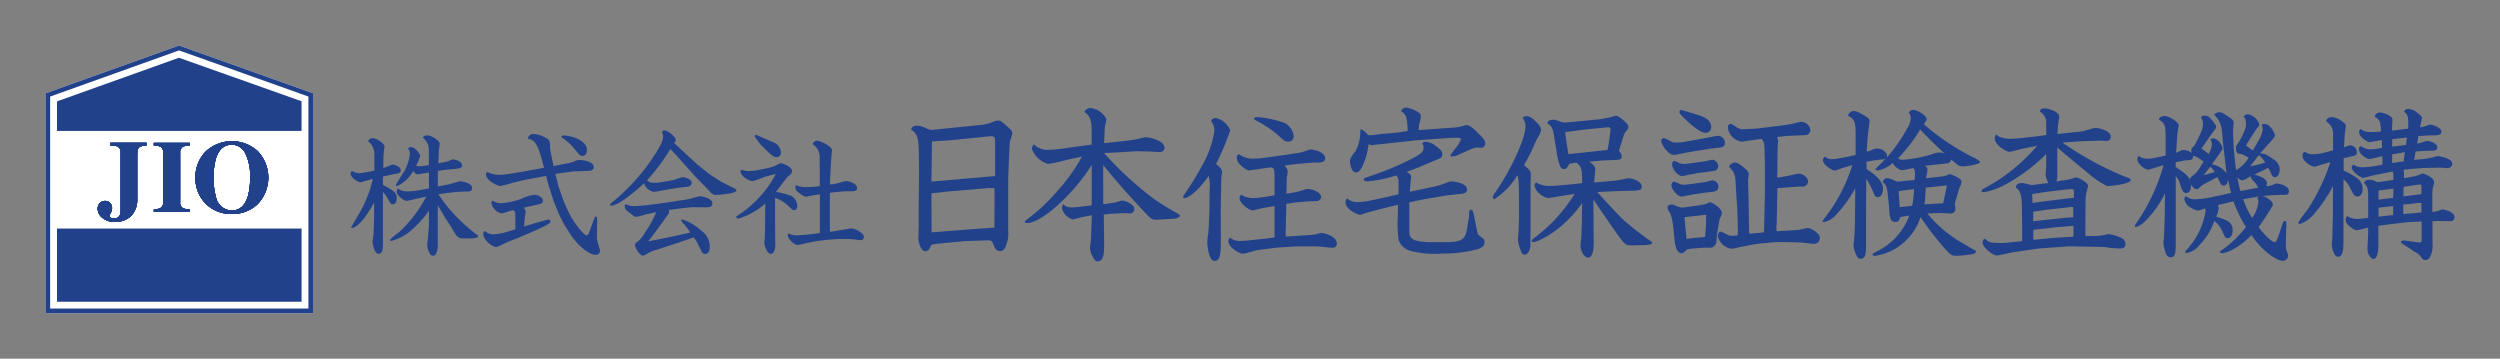 <svg id="レイヤー_2" data-name="レイヤー 2" xmlns="http://www.w3.org/2000/svg" width="327.23" height="46.95" viewBox="0 0 327.23 46.95">
  <rect x="0" y="0" width="327.23" height="46.95" fill="#808080" stroke="none"/>
  <g id="グループ_3219" data-name="グループ 3219">
    <rect id="長方形_2614" data-name="長方形 2614" width="327.23" height="46.95" fill="none"/>
    <g id="グループ_3218" data-name="グループ 3218" transform="translate(5.955 5.955)">
      <g id="グループ_3201" data-name="グループ 3201" transform="translate(39.937 8.139)">
        <g id="グループ_3199" data-name="グループ 3199" transform="translate(0 2.993)">
          <path id="パス_10703" data-name="パス 10703" d="M105.056,42.043a2.182,2.182,0,0,0-.824-1.927.636.636,0,0,1,.612-.383c.545,0,1.544.716,1.544,1.085,0,.1-.09.63-.09.716-.018.212-.054.441-.054.653l-.018,1.472c.194-.072,1.121-.473,1.242-.473.054,0,1.053.212,1.053.738a.454.454,0,0,1-.369.419c-.086.036-.473.072-.545.09l-1.017.23-.405.086v1.1c1.4.738,1.805,1.017,1.805,1.738,0,.594-.3.788-.545.788s-.279-.09-.77-.963a4.156,4.156,0,0,0-.491-.648v6.5c0,.9,0,1.594-.576,1.594s-.788-1.4-.788-1.576c0-.14.108-.756.122-.878.018-.194.018-.4.018-.558l.054-1.422.018-2.278c-.72,1.3-1.909,3.228-2.962,3.349a.148.148,0,0,1-.036-.1c0-.054.806-1.4.963-1.684a15.583,15.583,0,0,0,1.859-4.646c-.23.054-1.558.437-1.594.437-.351,0-1.314-.563-1.314-1.193,0-.122.1-.212.194-.3a1.733,1.733,0,0,0,1.314.261l.891-.14.72-.158-.018-1.931Zm5.082,5.717a8.169,8.169,0,0,1-.842.176c-.405,0-1.314-.72-1.314-1.193a.851.851,0,0,1,.158-.455c.333.405,1.211.405,1.242.405a12.648,12.648,0,0,0,1.3-.108l1.526-.279V44.235l-1,.14c-.09.018-.405.086-.473.086-.1,0-.333-.086-.6-.419a4.76,4.76,0,0,1-1.436,1.576A2.7,2.7,0,0,1,108,46c-.086,0-.122-.126-.122-.194,0-.032.666-1.085.806-1.3a5.844,5.844,0,0,0,1.017-2.629,1.007,1.007,0,0,0-.23-.774.493.493,0,0,1,.405-.212c.491,0,1.175.9,1.175,1.139a5.854,5.854,0,0,1-.527,1.283.571.571,0,0,0,.387.1c.14,0,.351-.018.509-.036l.77-.122V41.408a2.051,2.051,0,0,0-.77-1.733c.054-.194.194-.315.594-.315.509,0,1.594.684,1.594,1.1,0,.158-.122.842-.122.963l-.018.981-.05.612.945-.176a2.946,2.946,0,0,0,.473-.14c.351-.158.387-.194.491-.194.261,0,1.211.23,1.211.774,0,.383-.333.419-1.067.486l-1.157.108-.945.14v2.035l1.454-.279c.243-.054,1.314-.405,1.544-.405.018,0,1.49.194,1.49.891,0,.455-.419.455-.716.455h-.261l-1.067.054-1.576.176-.806.14c.158.194.806,1.121.945,1.3a22.626,22.626,0,0,0,3.907,3.84c.315.23.369.243.369.351,0,.194-.563.266-.752.266l-1.067.018c-.63.018-.878-.072-1.314-.806l-.563-.945-.648-.981-.945-1.612v5.154c0,.437-.072,1.454-.63,1.454s-.77-1.26-.77-1.422c0-.068.068-.455.068-.522.054-.315.072-.72.09-1l.086-1.139V49.214a13.54,13.54,0,0,1-2.665,2.858,6.76,6.76,0,0,1-2.228,1.1.641.641,0,0,1-.261-.09,8.682,8.682,0,0,1,1.26-1.067,17.108,17.108,0,0,0,3.538-4.646l-1.7.387Z" transform="translate(-101.95 -38.73)" fill="#21428b"/>
          <path id="パス_10704" data-name="パス 10704" d="M147.148,50.684l1.332-.369a2.556,2.556,0,0,1,.6-.14.222.222,0,0,1,.243.212c0,.279-.176.473-4.209,2.174-.248.108-1.386.527-1.612.648-.981.491-1.139.558-1.332.558-.333,0-1.63-.824-1.63-1.733a.392.392,0,0,1,.212-.369,1.526,1.526,0,0,0,1.121.437,7.627,7.627,0,0,0,1.63-.279l1.229-.369V50.018c0-.545,0-1.053-.315-1.053-.243,0-1.278.405-1.49.405a1.744,1.744,0,0,1-1.332-1.386.31.31,0,0,1,.158-.279,2.35,2.35,0,0,0,1.139.333,10.564,10.564,0,0,0,2.629-.581,5.5,5.5,0,0,1,1.666-.527c.594,0,1.157.405,1.157.738,0,.4-.248.437-.86.581l-1.648.369c.212.315.243.437.243.545,0,.14-.1.734-.122.86-.036.315-.036.419-.072,1.049l1.26-.383Zm4.538-7.887a4.885,4.885,0,0,0,.527-.158c.594-.23.666-.261.878-.261.63,0,1.9.23,1.9.927,0,.455-.437.486-.9.5l-1.805.072-2.314.315.4,1.612.7,2,.594,1.314c.576,1.26,1.981,3.12,2.4,3.12.194,0,.261-.23.387-.563l.473-1.278c.212-.545.23-.612.315-.612.212,0,.212.086.194.932l-.018,1.418a3.454,3.454,0,0,0,.086,1c.018.176.315.963.315,1.139a.578.578,0,0,1-.545.522c-1.017,0-2.611-1.526-3.331-2.683l-.981-1.576-.63-1.314-.612-1.558-.612-1.873-.351-1.332-2.84.527-1.58.383a13.036,13.036,0,0,1-1.539.405c-.491,0-1.909-.774-1.909-1.508,0-.158.05-.212.176-.333a3.219,3.219,0,0,0,1.769.369c.437,0,.9-.086.981-.086l2.1-.351,2.575-.473-.351-1.278c-.594-2.21-1.139-2.435-1.769-2.507a.7.7,0,0,1,.752-.63,3.4,3.4,0,0,1,1.436.419c.509.248.72.351.72,1.175a2.278,2.278,0,0,0,.072.72l.351,1.733.018.14,1.963-.369Zm-.563-3.628c.63,0,2.98.509,2.98,1.913,0,.5-.3.77-.581.77s-.369-.1-1.121-1.017a6.769,6.769,0,0,0-1.436-1.3c-.248-.176-.23-.212-.212-.261a.6.6,0,0,1,.369-.108Z" transform="translate(-123.169 -38.521)" fill="#21428b"/>
          <path id="パス_10705" data-name="パス 10705" d="M185.2,44.532a4.5,4.5,0,0,0,.734-.176c.1-.032.909-.3.963-.3.212,0,1.193.23,1.193.752,0,.126-.086.455-.594.509-.23.036-1.242.144-1.436.176l-1.211.194c-.279.05-1.472.3-1.72.3a1.6,1.6,0,0,1-1.278-1.139c-.842.806-3.3,2.944-4.33,2.944a.111.111,0,0,1-.122-.122c0-.144.351-.405.527-.527a26.429,26.429,0,0,0,5.451-6.221c.806-1.314.963-1.72.963-2.26a3.28,3.28,0,0,0-.14-.527.339.339,0,0,1,.351-.176c.419,0,1.454.824,1.454,1.242a.279.279,0,0,1-.036.144,2.091,2.091,0,0,0-.176.248l1.139,1.067,1.841,1.7,1.594,1.283,1.594,1.031,1.594.806c.122.054.387.144.387.315,0,.261-.842.4-1.1.437l-1.017.126c-.212.014-.491.032-.612.032-.158,0-.315,0-.666-.351l-.77-.806-1.121-1.139-1.526-1.7-.945-1.067-.9-.945a26.411,26.411,0,0,1-3.065,4.119c.09.054.315.176.387.212a1.8,1.8,0,0,0,.648.09,4.105,4.105,0,0,0,.648-.054l1.3-.212Zm-1.35,5.991-.63.86-.824,1.071.963-.176,2.719-.558,1.805-.405a6.057,6.057,0,0,0-.981-1.278.655.655,0,0,1-.194-.351c0-.09.122-.09.158-.09a6.918,6.918,0,0,1,2.453,1.454,2.493,2.493,0,0,1,1.121,2.1c0,.23,0,.963-.594.963-.315,0-.369-.108-.806-1a5.55,5.55,0,0,0-.7-1.17l-2.174.752-2.7.878a7.651,7.651,0,0,0-.914.333,4.033,4.033,0,0,1-.824.437c-.509,0-1.071-1.157-1.071-1.368,0-.243.176-.369.437-.527.054-.032.509-.576.527-.594l.752-1.157a15.229,15.229,0,0,0,1.071-2.053l-1.26.261a12.985,12.985,0,0,1-1.314.351c-.248,0-.333-.072-1.071-.653a.944.944,0,0,1-.491-.716c0-.162.09-.212.194-.279a2.1,2.1,0,0,0,1.031.243c1.508,0,6.784-.842,7.31-.945a12.683,12.683,0,0,1,1.3-.351c.243,0,1.648.279,1.648.927,0,.527-.509.527-.891.527-.248,0-1.368-.018-1.594-.018-.563.018-1.3.108-3.241.369a.52.52,0,0,1,.054.23.584.584,0,0,1-.072.279l-1.193,1.648Z" transform="translate(-143.436 -37.96)" fill="#21428b"/>
          <path id="パス_10706" data-name="パス 10706" d="M217.69,44.763a14.225,14.225,0,0,1-1.454.522c-.594,0-1.63-.7-1.63-1.314,0-.05.036-.086.176-.194a2.073,2.073,0,0,0,1.139.176,5.2,5.2,0,0,0,.914-.1l1.526-.315a8.118,8.118,0,0,0,.842-.279,3.571,3.571,0,0,1,.648-.315c.261,0,1.508.437,1.508,1.031,0,.126-.018.261-.333.545-.1.086-.3.261-.369.333l-1.4,1.841a10.75,10.75,0,0,1,2.035.545,1.569,1.569,0,0,1,.756,1.278c0,.036,0,.563-.405.563-.194,0-.261-.054-.86-.617a4.912,4.912,0,0,0-1.648-1v3.313l.036,2.872c0,.63-.23,1.157-.581,1.157-.473,0-.86-1.035-.86-1.472,0-.09.054-.491.054-.563.018-.243.018-.351.036-1.368l.018-1.927c0-.738.018-.878.018-1.265a9.118,9.118,0,0,1-3.525,1.981c-.176,0-.23-.072-.3-.248.122-.126.806-.545.932-.648a14.561,14.561,0,0,0,4.258-4.925,1.674,1.674,0,0,0-.351.068l-1.175.315Zm1.26-4.542a1.469,1.469,0,0,1,.945,1.332.552.552,0,0,1-.563.594c-.176,0-.455-.014-1.278-.842l-.824-.824a9.308,9.308,0,0,1-.77-1.067c.036-.108.072-.176.194-.176s1.1.473,1.314.563l.981.419Zm6.027,2.1a2.026,2.026,0,0,0-.927-1.877.668.668,0,0,1,.648-.455,3.974,3.974,0,0,1,1.508.738c.243.176.369.3.369.54,0,.054-.1,1.332-.122,1.576l-.122,2.332-.018.54a5.79,5.79,0,0,0,1.4-.261,3.319,3.319,0,0,1,.77-.176c.261,0,1.386.279,1.386.878,0,.455-.315.455-.914.455-.122,0-.752,0-.86.014l-1.454.14-.333.054v5.1l1.26-.194c.351-.054,1.139-.194,1.576-.248.315,0,1.612.527,1.612,1.1a.406.406,0,0,1-.369.437c-.176,0-.981-.108-1.157-.126-.176,0-.563-.032-.716-.032h-1.053l-1.4.1-1.472.176-1.089.212c-.23.036-1.175.3-1.368.3-.63,0-1.35-.963-1.35-1.242a.516.516,0,0,1,.1-.261,2.893,2.893,0,0,0,1.139.243,26.279,26.279,0,0,0,2.98-.315V47.01l-1.1.176c-.072.018-.684.14-.72.14-.351,0-1.121-.666-1.139-.684a.941.941,0,0,1-.261-.594.857.857,0,0,1,.072-.23,3.631,3.631,0,0,0,1.454.248,10.618,10.618,0,0,0,1.684-.14l-.018-3.61Z" transform="translate(-163.577 -38.664)" fill="#21428b"/>
        </g>
        <g id="グループ_3200" data-name="グループ 3200" transform="translate(73.361)">
          <path id="パス_10707" data-name="パス 10707" d="M273.725,35.659a5.5,5.5,0,0,0,2.1-.509,1.665,1.665,0,0,1,.486-.09c.324,0,.392.072.995.581.7.63.864.765.864,1.094a6.774,6.774,0,0,1-.306,1.022c-.041.23-.09,1.512-.113,1.855l-.117,3.029v6.883a3.79,3.79,0,0,1-.275,1.837c-.049.189-.284.783-.72.783-.621,0-.77-.383-1-1.017-.162-.419-.351-.419-1.238-.369l-2.584.09-3.043.3-.882.09h-.072l-.279.144a2.476,2.476,0,0,1-.324.6.7.7,0,0,1-.41.185c-.662,0-.936-1.373-.936-1.648v-.05l.045-1.508V46.26l.049-4.069-.027-2.876c-.027-2.12-.257-2.584-1.022-3.07.045-.189.162-.518.8-.518a2.443,2.443,0,0,1,.783.167,7.594,7.594,0,0,0,.954.378,6.237,6.237,0,0,0,.815-.054l5.465-.558Zm2.116,11.218V43.914l-.765-.018-5.024.419-2.471.261.027,5.114,5.555-.441,2.66-.18.013-2.188Zm.077-4.56V38.035c0-.837,0-1-.887-.9l-5.024.509-2.35.144-.072,5.253.284-.023,8.049-.7Z" transform="translate(-264.92 -33.372)" fill="#21428b"/>
          <path id="パス_10708" data-name="パス 10708" d="M306.724,36.2v-1.67c0-1.26-.113-2.062-.959-2.606a.9.9,0,0,1,.788-.518,2.674,2.674,0,0,1,2.1,1.454c0,.041-.027.221-.049.351a4.391,4.391,0,0,0-.171.977l-.081,1.823,2.215-.239c.365-.045,1.8-.2,2.057-.288.221-.045.954-.243,1.125-.243.81,0,2.507.527,2.507,1.355,0,.473-.378.581-.662.581-.2,0-1-.068-1.17-.068l-1.805-.045-1.756.113-2.512.131a44.419,44.419,0,0,0,6.4,5.9,28.356,28.356,0,0,0,2.98,1.868,3.1,3.1,0,0,1,.5.329c.04.041.04.081.059.171a1.419,1.419,0,0,1-.923.329l-1.724.1c-1,.09-1.067,0-1.868-.837-1.044-1.107-3.561-3.781-5.537-6.3V44l1-.131c.117-.023.545-.09.617-.108.117-.027.774-.234.864-.234.387,0,1.589.473,1.589,1.076a.594.594,0,0,1-.576.612c-.086,0-.455-.041-.536-.041h-.482l-1.544.086-.86.1.045,3.471c.018,1.256.04,2.647-.833,2.647-.275,0-.4-.131-.635-.563a2.514,2.514,0,0,1-.383-1.238c0-.108.086-.716.131-1.062,0-.036.018-.608.018-.693l.1-2.476-1.265.239c-.194.054-1.17.306-1.26.306a2.048,2.048,0,0,1-1.4-1.5.675.675,0,0,1,.234-.5c.113.171.284.432,1.17.432.221,0,.693-.068.936-.086l1.535-.176.027-.477V38.869a25.2,25.2,0,0,1-5.379,6.054c-.4.306-2.035,1.544-3.052,1.544a.728.728,0,0,1-.333-.09c0-.2.072-.216.5-.545a23.384,23.384,0,0,0,3.687-3.471,23.458,23.458,0,0,0,3.3-4.6l-2.044.45a18.939,18.939,0,0,1-2.395.522,3.28,3.28,0,0,1-2.12-1.976,1.25,1.25,0,0,1,.243-.608,2.581,2.581,0,0,0,2.129.72,15.023,15.023,0,0,0,2-.2l3.453-.477Z" transform="translate(-283.087 -31.365)" fill="#21428b"/>
          <path id="パス_10709" data-name="パス 10709" d="M348.94,46.2l.022,3.39c0,2.053.013,3.277-.824,3.277-.765,0-.954-2-.954-2.5a6.6,6.6,0,0,1,.108-.954c.036-.2.063-.824.086-1.044l.086-2.12.023-2.714a5.357,5.357,0,0,0-.126-1.8c-1.625,2.341-2.863,2.908-3.133,2.908-.126,0-.207-.068-.207-.149s.018-.135.342-.59a42.683,42.683,0,0,0,2.539-4.254,12.736,12.736,0,0,0,1.193-3.682,1.9,1.9,0,0,0-.437-1.436.742.742,0,0,1,.675-.374,2.72,2.72,0,0,1,1.859,1.612,35.474,35.474,0,0,1-1.859,4.407c.545.473.783.689.783,1.058a1.371,1.371,0,0,1-.068.437c-.027.171-.045.927-.045,1.125l-.059,3.408Zm7.049-.518-1.431.239c-.234.05-1.386.329-1.436.329-.45,0-1.715-.918-1.715-1.585a.533.533,0,0,1,.234-.459,2.926,2.926,0,0,0,1.9.414,3.823,3.823,0,0,0,.522-.045l1.049-.153.878-.153v-1.76c0-1.6,0-1.922-.612-1.882l-1.679.252c-.117,0-1.026.149-1.071.149-.212,0-1.585-.774-1.585-1.67,0-.342.158-.41.311-.45a3.126,3.126,0,0,0,2.107.558,5.667,5.667,0,0,0,.675-.036l2.318-.311,2.215-.324a6.6,6.6,0,0,0,1.805-.477.636.636,0,0,1,.252-.045c.324,0,1.891.306,1.891,1.152,0,.5-.522.563-.954.563-.351,0-.5,0-1.085.041l-1.756.153-1.521.194c.085.108.414.477.414.761s-.131.743-.131,1.026l-.04,1.909,1.337-.234c.243-.05,1.215-.392,1.44-.392.6,0,1.756.428,1.756,1.04a.467.467,0,0,1-.221.432c-.194.131-.3.131-1.4.149l-1.634.135-1.3.194L357.47,48.3c-.027.455-.027,1.2-.027,1.368l1.9-.108,1.265-.09a4.988,4.988,0,0,0,.833-.108,4.444,4.444,0,0,1,.693-.158c.369,0,2.012.441,2.012,1.391a.54.54,0,0,1-.63.545c-.189,0-.738-.063-.95-.086a9.827,9.827,0,0,0-1.238-.09h-2.458l-2.512.153-2.444.306c-.356.041-1.774.5-2.111.5-.369,0-1.859-.806-1.859-1.652a.629.629,0,0,1,.234-.459,1.835,1.835,0,0,0,1.256.437c.2,0,.981-.041,1.522-.108l1.859-.194,1.175-.158V45.675ZM353.739,34.03a13.928,13.928,0,0,1,3.574.779,2.22,2.22,0,0,1,1.179,1.67.684.684,0,0,1-.725.765c-.275,0-.455,0-1.107-.653a14.367,14.367,0,0,0-2.948-2.021c-.387-.216-.432-.239-.387-.414a.665.665,0,0,1,.414-.126Z" transform="translate(-308.413 -32.806)" fill="#21428b"/>
          <path id="パス_10710" data-name="パス 10710" d="M397.017,42.91l1.166-.261c0-.4.036-1.621,0-1.913a.786.786,0,0,0-.342-.549,15.449,15.449,0,0,1-3.673.765c-.086,0-.522,0-.522-.239,0-.153.04-.171.563-.36a37.924,37.924,0,0,0,5.987-2.5c.824-.455,1.265-.72,1.265-1.247a.827.827,0,0,0-.171-.608.547.547,0,0,1,.464-.239,2.668,2.668,0,0,1,1.463.675c.545.4.711.635.711.995,0,.4-.171.459-.824.738-.356.144-1.918.8-2.255.945-.356.153-.8.3-1.6.594.356.212.594.356.594.675,0,.018-.049.338-.068.5l-.1,1.431,2.782-.59a10.721,10.721,0,0,0,2.345-.716.979.979,0,0,1,.347-.041c.306,0,2.008.216,2.008,1.035,0,.531-.428.572-1.265.635l-1.476.171-2.759.464L399.6,43.7v3.75c0,.7.212,1.062.864,1.247a7.612,7.612,0,0,0,1.63.216h2.1c2.363.023,2.719-.387,2.971-1.8l.23-1.413c.027-.126.045-.671.045-.774.023-.108.1-.27.239-.27.239,0,.311.374.441,1.031l.333,1.661c.09.423.113.567.329.716.59.45.666.513.666.873,0,.419-.23.626-.819.878a17.726,17.726,0,0,1-4.7.59,12.364,12.364,0,0,1-4.339-.4,2.205,2.205,0,0,1-1.391-1.4,15.968,15.968,0,0,1-.113-2.885l.04-1.7c-1.049.248-3.345.815-4.339,1.116a3.292,3.292,0,0,1-.639.2c-.252,0-1.891-.68-1.891-1.616a.676.676,0,0,1,.2-.549,1.966,1.966,0,0,0,1.594.482,7.9,7.9,0,0,0,1.657-.23l2.3-.5Zm2.359-8.544a6.983,6.983,0,0,0-.212-1.918,1.636,1.636,0,0,0-.639-.675.7.7,0,0,1,.68-.464c.464,0,1.913.576,1.913,1.053a4.42,4.42,0,0,1-.077.6,4.267,4.267,0,0,0-.212,1.283l4.114-.3a11.587,11.587,0,0,0,1.215-.122c.176-.023.824-.239.977-.239.374,0,1.166.72,1.535,1.121.738.7.869.968.869,1.256a.537.537,0,0,1-.545.594c-.113,0-.558-.036-.644-.018a3.278,3.278,0,0,0-.747.23l-1.458.657a2.763,2.763,0,0,1-.972.275c-.131,0-.194-.041-.194-.149a9.579,9.579,0,0,1,.783-1.053,3.9,3.9,0,0,0,.594-1.031c0-.059,0-.194-.329-.207-.392-.023-.788,0-1.112.014l-1.283.086-3.21.234-5.078.549c-.108,0-.567.081-.675.081a.633.633,0,0,1-.383-.171,10.345,10.345,0,0,1-.738,2.746c-.356.815-.63.986-.923.986-.635,0-.788-1.2-.788-1.418,0-.4.068-.5.761-1.431a5.527,5.527,0,0,0,.59-2.44c0-.284,0-.3.126-.342a2.087,2.087,0,0,1,.869.72.608.608,0,0,0,.234.041,5,5,0,0,0,.63-.041l.9-.126,2.035-.167,1.386-.216Z" transform="translate(-334.388 -31.31)" fill="#21428b"/>
          <path id="パス_10711" data-name="パス 10711" d="M438.995,48.844v1.774c0,.545-.311,1.224-.743,1.224-.347,0-.414-.221-.545-.612a4.4,4.4,0,0,1-.342-1.341c0-.041.04-.806.086-1.22l.05-1.562V44.658l-.027-1.8c-.022-.392-.063-1.044-.09-1.152a2.158,2.158,0,0,0-.1-.248,9.43,9.43,0,0,1-2.993,3.111.222.222,0,0,1-.216-.239c0-.153,0-.176.63-1.089,1.8-2.665,3.642-6.635,3.642-8.179a1.716,1.716,0,0,0-.365-1.085.571.571,0,0,1,.5-.257c.414,0,.8.234,1.589,1.085a1.386,1.386,0,0,1,.324.738,2.68,2.68,0,0,1-.459.995c-.149.266-.693,1.526-.824,1.783-.086.2-.279.585-.959,1.819.657.527.9.743.9,1.175,0,.176-.036.941-.036,1.089v6.446Zm5.1-8.881c-.284.527-.41.675-.72.675-.239,0-.392-.09-.536-.482A8.853,8.853,0,0,1,442.371,38l-.3-1.756c-.09-.608-.216-1.283-.846-1.54,0-.171.018-.518.8-.518.243,0,.306.041,1.04.3a1.713,1.713,0,0,0,.743.05l4.339-.419c.455-.086,1.278-.239,1.346-.266s.653-.189.689-.189c.306,0,.788.41,1.089.693.5.437.54.545.54.761,0,.131,0,.261-.351.635a2.018,2.018,0,0,0-.3.657l-.585,1.841a1.184,1.184,0,0,1,.374.671c0,.518-.3.518-1.089.54l-1.386.05-1.778.171c.536.392.792.59.792,1.044,0,.189-.167,1.472-.144,1.67l2.381-.2a15.28,15.28,0,0,0,1.913-.324c.045,0,.131-.027.225-.027.356,0,1.711.369,1.711,1.1a.508.508,0,0,1-.261.437,5.615,5.615,0,0,1-1.215.1l-1.931.05-2.413.126c1.13,1.283,3.2,3.475,3.583,3.781l1.238,1.04c.716.545,1.409,1.089,2.152,1.585.176.108.189.176.189.239,0,.153-.086.153-.279.2a3.88,3.88,0,0,1-1.022.1l-1.107.027c-.774,0-.959.023-1.449-.54-.455-.5-3.133-4.429-3.822-5.474l.045,5.681c0,.59-.059,1.931-.734,1.931s-1-1.193-1-1.521v-.045l.108-1.17.068-1.652.041-2.755c-2.561,3.691-5.856,5.118-6.379,5.118-.126,0-.239-.1-.239-.176,0-.131.437-.428.6-.558a23.273,23.273,0,0,0,2.368-2.111,24.11,24.11,0,0,0,2.669-3.462l-1.9.3c-.243.045-1.413.239-1.526.239-.558,0-1.819-.824-1.819-1.72,0-.126.045-.212.212-.324a3.071,3.071,0,0,0,1.652.459,14.048,14.048,0,0,0,1.454-.068l1.409-.126,1.5-.176c-.022-1.864-.041-2.107-.752-2.674l-.914.131Zm4.988-1.823.153-.756.212-1.607c.049-.279.068-.612-.257-.612-.018,0-.279.023-.428.045l-2.1.2-1.769.216-1.359.171.216,1.544.216,1.346,2.665-.279,2.453-.266Z" transform="translate(-357.928 -32.608)" fill="#21428b"/>
          <path id="パス_10712" data-name="パス 10712" d="M484.612,47.3a7.052,7.052,0,0,0-.329-1.652c-.374-.639-.414-.711-.414-.864,0-.131.063-.432.5-.432a1.725,1.725,0,0,1,.3.036,4.377,4.377,0,0,0,1.089.374c.068,0,2.948-.387,3.083-.455.437-.216.473-.239.576-.239.369,0,1.571.842,1.571,1.346a1.811,1.811,0,0,1-.1.455c-.049.068-.176.369-.207.432l-.284,1.58c-.059.374-.059.5-.122,1.233a.877.877,0,0,1-.959.9c-.086,0-.41-.023-.473-.023l-1.828.131-.567.108c-.068.036-.36.342-.45.392a.426.426,0,0,1-.288.108c-.621,0-.864-1.062-.9-1.558l-.194-1.873Zm3.907,1.328.275-.045.126-1.688a10.873,10.873,0,0,1,.027-1.2l-1.67.18c-.113.018-1,.126-1.179.126V46.1l.261,2.746a4.406,4.406,0,0,0,.684-.086Zm-2.278-11.047c-.243.045-1.31.279-1.517.279-.81,0-1.675-1.409-1.675-1.823a.414.414,0,0,1,.347-.387,5.915,5.915,0,0,1,1.058.518,1.936,1.936,0,0,0,.783.068,4.17,4.17,0,0,0,.738-.068l3.187-.572c.216-.045,1.107-.234,1.278-.234a.953.953,0,0,1,.954.891c0,.657-.6.671-1.175.693l-1.76.257-2.228.374Zm-1.485,3.772a5.468,5.468,0,0,1,.783.347,3.9,3.9,0,0,0,.545.068c.126,0,2.543-.324,2.737-.351.144-.036.761-.216.882-.216a.82.82,0,0,1,.824.788c0,.666-.648.711-1.04.734-.212.018-.257.018-1.35.176-1.04.153-1.143.171-2.1.369a1.846,1.846,0,0,1-.311.045c-.63,0-1.35-1.071-1.35-1.458,0-.257.162-.5.369-.5Zm3.952-2.642c.176-.027.873-.221,1.017-.221a.887.887,0,0,1,.783.869.621.621,0,0,1-.585.6l-2.26.311a6.791,6.791,0,0,1-.761.131c-.365.081-1.017.239-1.107.239-.558,0-1.328-.954-1.328-1.544,0-.32.212-.455.333-.455a2.775,2.775,0,0,1,.554.279,3.107,3.107,0,0,0,.783.131l2.566-.342Zm-2.732-5.735c-.369-.369-.545-.545-.545-.743a.259.259,0,0,1,.234-.257c.095,0,1.805.54,2.093.626.648.189,1.828.563,1.828,1.648a.709.709,0,0,1-.761.716c-.783,0-2.264-1.409-2.845-1.994Zm8.5,10.335.072,4.528.041.351c.1,0,.113,0,.131-.023L496.5,48l.113-4.988v-4.06l-.045-1.823c-.036-.941-.167-1.13-.383-1.368l-1.873.261c-.563.086-.626.108-.689.108a2.081,2.081,0,0,1-1.846-1.891.386.386,0,0,1,.365-.432c.131,0,.189.045.846.477.432.2.522.239.783.221l1.72-.09,3.052-.369c.2-.018,1.368-.194,1.477-.216.437-.1,1.211-.3,1.323-.3a1.246,1.246,0,0,1,1.233,1.04.747.747,0,0,1-.342.612c-.149.077-.2.077-.653.108l-2.107.086-1.3.153a.861.861,0,0,1,.18.545c0,.086-.063.455-.063.518l-.031,2-.014,1.558c-.023.477-.023.54-.023.671l.437-.041,1.513-.288a6.115,6.115,0,0,1,.846-.176c.5,0,1.238.419,1.238,1.026a.593.593,0,0,1-.279.522c-.221.153-.243.153-.9.135l-2.251.171c-.311.027-.333.027-.576.063l-.086,4.583c0,.041-.041.342-.041.369,0,.113.027.585.027.666l2.836-.171c.2-.027,1.089-.257,1.26-.257.216,0,1.566.581,1.566,1.323a.759.759,0,0,1-.828.756c-.158,0-1.017-.108-1.017-.108a2.157,2.157,0,0,1-.527-.063c-.086,0-.405-.023-.518-.023l-1.976-.041h-.864l-1.688.153-1.238.153-1.544.3c-.176.027-.437.09-.608.131a3.235,3.235,0,0,1-.824.131,2.18,2.18,0,0,1-1.738-1.648c0-.216.149-.59.392-.59a4.691,4.691,0,0,1,.828.4,1.578,1.578,0,0,0,.6.153,4.756,4.756,0,0,0,.783-.063,7.318,7.318,0,0,0,.018-1.2l-.04-1.8-.216-3.43c-.068-1.418-.081-1.715-.891-2.561a.931.931,0,0,1,.779-.54c.225,0,.374.063.806.369,1,.743,1,.954,1,1.22,0,.1-.032.257-.045.369a4.315,4.315,0,0,0-.027.869l.041,1.657Z" transform="translate(-384.859 -31.678)" fill="#21428b"/>
          <path id="パス_10713" data-name="パス 10713" d="M546.777,38.442a.571.571,0,0,1-.563.518l-2.3.257-.567.063c.257.189.346.284.346.5a11.425,11.425,0,0,1-.2,1.125l1.891-.212a2.784,2.784,0,0,0,1.157-.329h.081a4.309,4.309,0,0,1,1.13.522c.239.131.387.257.387.5a2.174,2.174,0,0,1-.176.612,1.183,1.183,0,0,0-.126.261l-.5,1.693-.086.477a.971.971,0,0,1,.1.414.629.629,0,0,1-.716.675c-.216,0-1.08-.072-1.26-.072l-1.706.072a16.491,16.491,0,0,0,3.9,3.453c.369.234,2.107,1.242,2.453,1.449-.023.261-.023.347-.648.455a17.663,17.663,0,0,1-1.787.18c-.752,0-.8-.045-1.715-1.026a44.377,44.377,0,0,1-3.1-4.038,7.423,7.423,0,0,1-5.987,5.078c-.27,0-.284-.153-.284-.194,0-.108.081-.153.63-.432a8.409,8.409,0,0,0,4.164-4.65l-1.17.18c-.045.212-.158.653-.653.653-.7,0-.738-.653-.806-1.891l-.135-1.305c-.108-1.067-.144-1.58-.711-2.039a.621.621,0,0,1,.6-.5,2.558,2.558,0,0,1,.891.288,1.871,1.871,0,0,0,.468.167l1.265-.126.954-.086a6.194,6.194,0,0,0,.049-.783c0-.482-.049-.558-.221-.779l-.954.2c-.149.023-.446.081-.563.081a1.837,1.837,0,0,1-1.17-.959,3.953,3.953,0,0,1-1.994,1,.277.277,0,0,1-.257-.176,1.48,1.48,0,0,1,.347-.392,12.044,12.044,0,0,0,.995-1.044.943.943,0,0,1-.6.176c-.2,0-1.116.131-1.931.279l.018.959c1.121.774,2.152,1.522,2.152,2.624,0,0-.027,1.062-.7,1.062-.3,0-.437-.257-.518-.5a10.221,10.221,0,0,0-.981-1.913l-.023,5.141v3.066c0,1.562,0,2.273-.756,2.273-.567,0-.891-1.585-.891-1.688v-.027l.13-1.409.063-1.449.041-4.673a16.97,16.97,0,0,1-2.557,3.538,2.868,2.868,0,0,1-1.589.914c-.086,0-.108-.068-.149-.135.126-.189.756-1.044.887-1.206a21.769,21.769,0,0,0,3.016-6.127l-1.071.311c-.194.045-1.04.392-1.229.392-.333,0-1.544-.72-1.544-1.368a.579.579,0,0,1,.261-.45,1.37,1.37,0,0,0,1.107.32,1.923,1.923,0,0,0,.536-.063l1.418-.257.959-.221V35.1c0-1.778-.221-1.909-1.022-2.408.216-.347.351-.581.734-.581.414,0,.675.149,1.4.563.531.324.711.455.711.779,0,.072-.1.869-.126,1.044-.027.153-.108.981-.13,1.08l-.112,1.85a5.3,5.3,0,0,0,.968-.351,1.406,1.406,0,0,1,.4-.059,1.5,1.5,0,0,1,1.215.653,1.1,1.1,0,0,1,.068.518,21.9,21.9,0,0,0,2.683-3.88A2.48,2.48,0,0,0,541.483,33a.749.749,0,0,0-.257-.653.648.648,0,0,1,.63-.392c.414,0,1.724.689,1.724,1.238,0,.108-.036.176-.383.63a30.91,30.91,0,0,0,6.424,4.321c.329.144.932.455.932.639,0,.351-2.062.572-2.147.572a1.314,1.314,0,0,1-1.04-.437l-.6-.473Zm-6.73,6.244,1.63-.171a11.635,11.635,0,0,0,.239-2.192l-1.517.194-.473.086v.234l.126,1.846Zm5.7-.518.482-2.323-2.773.279-.085,1.63-.086.563,2.462-.149Zm-3.011-9.66a20.262,20.262,0,0,1-2.885,3.777c.126.162.329.2.666.2a17.892,17.892,0,0,0,3.732-.716,2.809,2.809,0,0,1,.977-.234,2.047,2.047,0,0,1,.72.144c-1.283-1.143-2.827-2.714-3.214-3.169Z" transform="translate(-410.647 -31.667)" fill="#21428b"/>
          <path id="パス_10714" data-name="パス 10714" d="M587.41,40.854a5.689,5.689,0,0,0,.972-.279.713.713,0,0,1,.2-.023c.275,0,1.553.608,1.553,1.112,0,.149-.193.756-.216.882a6.523,6.523,0,0,0-.108,1.436l-.018,2.165v2.062h1.391a7.924,7.924,0,0,0,1.576-.239h.117a5.154,5.154,0,0,1,1.341.369c.193.068.824.306.824.936,0,.572-.491.572-.779.572-.216,0-.936-.05-1.139-.072a10.414,10.414,0,0,0-1.1-.135l-4.4-.077-3.934.284-3.426.5c-.324.068-1.8.414-2.1.414-.423,0-1.828-1-1.828-1.72a.443.443,0,0,1,.329-.477c.387.437.671.563,2.062.563.108,0,.369,0,.824-.041l1.958-.2V46.958l-.027-2.543c-.018-1.476-.189-2.107-.8-2.557.013-.176.058-.585.846-.585.193,0,1.058.239,1.251.275l1.26-.167.914-.108a2.612,2.612,0,0,1-.369-1.08v-.05l.072-.981v-1.67a23.376,23.376,0,0,1-5.082,3.844,9.868,9.868,0,0,1-3.034,1.143,1.6,1.6,0,0,1-.329-.041c0-.239,0-.306.329-.459a23.851,23.851,0,0,0,6.937-5.577l-1.945.392c-.266.045-1.454.4-1.711.4s-1.891-.806-1.891-1.765a.547.547,0,0,1,.266-.518c.185.257.239.306.693.423a3.076,3.076,0,0,0,.995.153,14.847,14.847,0,0,0,1.535-.1l2.507-.284.752-.113-.018-1.427a1.692,1.692,0,0,0-.851-1.652c.117-.284.2-.405.639-.405s1.922.383,1.922,1.121c0,.126-.1.675-.126.806-.045.279-.063.671-.108,1.431l2.426-.261a5.985,5.985,0,0,0,1.13-.171c.171-.045,1.26-.374,1.35-.374.621,0,2.075.414,2.075,1.157,0,.473-.369.558-.626.558-.086,0-.455-.041-.545-.041-.266,0-.54,0-.8.023l-1.846.045-2.512.176a41.637,41.637,0,0,0,8.287,4.51c.567.2.653.284.653.392,0,.558-2.84.8-3.061.8a10.566,10.566,0,0,1-2.521-1.693c-.954-.779-2.084-1.715-3.1-2.561-.234-.194-.428-.365-.932-.819v3.813a1.619,1.619,0,0,1-.126.639l1.436-.2Zm-1.81,7.6,2.224-.131.405-.023V46.882l-1.13.09c-.689.05-1.778.153-2.053.194l-2.066.243c-.018.3,0,1.238.018,1.305l2.606-.261Zm-2.624-3.43c-.018.171-.018,1.211-.018,1.256l4.051-.446c.4-.032.783-.041,1.193-.072V44.437a1.951,1.951,0,0,0-.257-.023l-3.128.347-1.846.261Zm.068-2.341-.216.045c.036.7.036.887.036,1.17.243-.045.306-.068,1.328-.2l3.516-.432.581-.045v-.846c0-.27-.171-.306-.342-.306-.023,0-.41.036-.5.036l-2.449.288Z" transform="translate(-436.084 -31.414)" fill="#21428b"/>
          <path id="パス_10715" data-name="パス 10715" d="M630.841,39.451a3.085,3.085,0,0,1,1.927,1.157l-.4-3.453c-.09-.675-.144-1.814-.266-2.5a2.978,2.978,0,0,0-.959-1.688.863.863,0,0,1,.644-.329c.36,0,.531.113,1.067.473.626.41.855.563.855.9,0,.176-.085.927-.085,1.071a42.5,42.5,0,0,0,.4,5.118,4.251,4.251,0,0,0,1.62-1.585,2.783,2.783,0,0,0-1.026-.513c-.473-.063-.617-.086-.617-.855,0-.189.036-.212.32-.6a12.325,12.325,0,0,0,.9-1.814,2.283,2.283,0,0,0,.09-.662c0-.689-.122-.774-.32-.941a.714.714,0,0,1,.531-.329,1.847,1.847,0,0,1,1.535,1.35c0,.149-.045.194-.369.581-.023.045-.873,1.323-1.364,2.138a5.424,5.424,0,0,0,.9.662l.747-1.305a3.528,3.528,0,0,0,.536-1.476,1.042,1.042,0,0,0-.157-.536.546.546,0,0,1,.392-.149c.81,0,1.369,1.328,1.369,1.454,0,.171-.023.234-.558.86l-1.386,1.535c.378.023.765.041,1.787.815a1.54,1.54,0,0,1,.774,1.328c0,.617-.329.981-.648.981-.27,0-.4-.3-.414-.342a6.067,6.067,0,0,0-.437-.878l-1.814.878c.536.149,1.647.473,1.647,1.121a1.974,1.974,0,0,1-.081.419,3.638,3.638,0,0,0,1.175-.342.587.587,0,0,1,.162-.018c.392,0,1.616.3,1.616.959,0,.518-.239.518-.815.518-.621,0-1.625.059-1.648.059l-.909.086c.27.108,1.269.6,1.269,1.089,0,.189-.045.257-.513.959a22.427,22.427,0,0,1-1.346,2.017c.621.873,1.67,1.967,2.111,1.967.09,0,.2,0,.473-.765l.45-1.328c.193-.6.239-.666.405-.666.149,0,.23,0,.171,1.112l-.041,1.621v.558a1.877,1.877,0,0,0,.171.792.9.9,0,0,1,.113.446.67.67,0,0,1-.729.684c-.617,0-2.57-1.107-4.065-3.381a8.683,8.683,0,0,1-2.161,1.733,4.5,4.5,0,0,1-1.683.662.456.456,0,0,1-.284-.122c.04-.171.063-.171.3-.324a14.454,14.454,0,0,0,3.111-2.993,16.9,16.9,0,0,1-1.634-3.363l-2.03.491a1.835,1.835,0,0,1,.1.455,3.556,3.556,0,0,1-.329,1.044c.212.086,1.107.383,1.279.468a1.369,1.369,0,0,1,.873,1.386c0,.576-.3.986-.644.986-.3,0-.338-.059-.729-.959a3.093,3.093,0,0,0-1.026-1.287,8.454,8.454,0,0,1-1.945,3.147,2.664,2.664,0,0,1-1.67,1.026c-.081,0-.189,0-.189-.1a.608.608,0,0,1,.234-.369,9.777,9.777,0,0,0,2.422-4.961,1.655,1.655,0,0,0-.059-.41,4.148,4.148,0,0,1-.99.3,3.6,3.6,0,0,1-1.319-.68,1.921,1.921,0,0,1-.41-.837c0-.108.041-.216.212-.387a1.773,1.773,0,0,0,1.413.405,10.36,10.36,0,0,0,1.846-.234l2.647-.581c-.121-.545-.2-.783-.387-1.769-.018.212-.108.806-.572.806a.476.476,0,0,1-.45-.333c-.068-.135-.32-.671-.387-.779l-1.477.779a3.717,3.717,0,0,0-1,.72.289.289,0,0,1-.239.081c-.216,0-.428-.117-.711-.612-.018.27-.041,1.13-.639,1.13-.36,0-.576-.378-.788-1.1A2.462,2.462,0,0,0,626.123,41v8.656c0,1.206,0,1.972-.662,1.972a.725.725,0,0,1-.621-.464,7.96,7.96,0,0,1-.338-1.391,5.346,5.346,0,0,1,.072-.626c0-.063.036-.783.036-.918l.068-1.8.041-3.187a13.248,13.248,0,0,1-2.6,3.66,2.825,2.825,0,0,1-1.215.77c-.086,0-.126-.068-.126-.149,0-.135.149-.306.23-.432a24.824,24.824,0,0,0,3.516-7.526c-.3.081-1.841.594-2.012.594-.441,0-1.409-.788-1.409-1.337a.441.441,0,0,1,.216-.45,1.619,1.619,0,0,0,1.17.342,3.641,3.641,0,0,0,.9-.108l1.413-.3v-1.8c0-1.985,0-2.435-.882-2.881.049-.176.068-.266.171-.333a1.174,1.174,0,0,1,.581-.167c.536,0,1.841.8,1.841,1.22,0,.1-.09.536-.108.621a7.871,7.871,0,0,0-.108,1.049l-.122,1.945c.1-.063.572-.279.657-.32a.462.462,0,0,1,.189-.045,1.667,1.667,0,0,1,1.193.383,1.39,1.39,0,0,1-.058-.36c0-.194.036-.243.405-.621a18.3,18.3,0,0,0,.923-1.859,2.874,2.874,0,0,0,.212-1.031,1.885,1.885,0,0,0-.279-.828.7.7,0,0,1,.54-.194.832.832,0,0,1,.594.239c.157.144.864.936.864,1.215,0,.131-.05.239-.365.617-.284.351-1.328,1.931-1.562,2.228a9.818,9.818,0,0,1,.941.734c.063-.108.3-.621.338-.743a1.5,1.5,0,0,0,.068-.5.9.9,0,0,0-.193-.689.822.822,0,0,1,.518-.126,1.762,1.762,0,0,1,1.085,1.305.525.525,0,0,1-.013.149,5.583,5.583,0,0,0-.428.617l-.941,1.31Zm-4.736.338c1.058.729,1.6,1.116,1.882,1.675.027-.3.194-.41.54-.666.32-.23.423-.387,1.242-1.693a7.822,7.822,0,0,0-.941-.635c-.068-.027-.36-.113-.428-.153.068.554-.41.6-.725.6-.306.018-.581.086-1.544.257l-.022.612Zm8.845,4.236a12.272,12.272,0,0,0,1.17,2.458,4.276,4.276,0,0,0,.819-2.093.96.96,0,0,0-.149-.513l.212-.212-2.048.36Zm-5.181-3.142,1.454-.428a4.016,4.016,0,0,0-.581-.7l-.873,1.13Zm6.095-1.157,1.31-.3.657-.194a3.322,3.322,0,0,0-.833-.986Zm1.049,2.782a3.019,3.019,0,0,0-.554-.815,1.466,1.466,0,0,1-.468-.707,2.446,2.446,0,0,1-1.044.567c-.239,0-.41-.153-.644-.414a14.121,14.121,0,0,0,.383,1.814l2.327-.441Z" transform="translate(-460.59 -32.041)" fill="#21428b"/>
          <path id="パス_10716" data-name="パス 10716" d="M677.443,45.834V43.268c0-1.107-.041-1.346-.531-1.877.068-.221.126-.432.765-.432a1.265,1.265,0,0,1,.666.171.8.8,0,0,0,.621.1l1.774-.252v-.689a.619.619,0,0,0-.126-.41l-2.476.5c-.216.036-1.143.32-1.332.32-.387,0-1.513-.837-1.513-1.35,0-.171.063-.257.239-.383a1.94,1.94,0,0,0,1.3.347,12.217,12.217,0,0,0,2.48-.347c0-.468,0-.594-.023-1.107l-.644.167c-.149.027-.941.216-1,.216-.387,0-1.418-.6-1.418-1.328,0-.131.049-.234.248-.383a2.065,2.065,0,0,0,1.323.441,10.858,10.858,0,0,0,1.454-.194l-.027-1.026-.662.131c-.1,0-.9.149-.936.149-.279,0-1.368-.68-1.368-1.278a.462.462,0,0,1,.216-.45c.288.234.513.405,1.467.405a10.117,10.117,0,0,0,1.179-.081c-.045-.963-.076-1.625-.81-1.886,0-.432.432-.6.734-.6.207,0,1.575.36,1.575.941,0,.153-.045.729-.045.855v.581l2.1-.257c.036-1.094.086-1.886-.54-2.183a.517.517,0,0,1,.576-.387,1.976,1.976,0,0,1,1.247.563c.468.374.527.486.527.662,0,.018-.162.783-.257,1.17a3.714,3.714,0,0,0,1.143-.32.51.51,0,0,1,.171-.023c.446,0,1.495.432,1.481.882,0,.212-.031.513-.842.513H685.5l-1.5.108c-.036.315-.063.473-.144.981a8.307,8.307,0,0,0,1.13-.338.521.521,0,0,1,.176-.023c.212,0,1.346.239,1.319.855,0,.369-.342.432-.621.432h-.464l-.855.041-.9.063a8.333,8.333,0,0,1-.194,1.089l1.454-.131a14.8,14.8,0,0,0,1.477-.315.684.684,0,0,1,.216-.045c.081,0,1.855.257,1.855,1,0,.3-.239.576-.7.576-.167,0-.882-.086-1.026-.063l-2.075.045-1.648.131-.923.1a1.782,1.782,0,0,1,.049.306v.792l1.373-.239a4.69,4.69,0,0,0,.887-.315.349.349,0,0,1,.176-.045c.239,0,1.517.536,1.517,1.112a1.945,1.945,0,0,1-.063.36,3.22,3.22,0,0,0-.176,1.067v2.507c.095-.018.536-.113.621-.126.13-.045.644-.234.711-.234.09,0,1.58.275,1.58,1,0,.126-.1.491-.356.536h-.8l-1.179-.018-.558.041v2.719a4.01,4.01,0,0,1-.117,1.472c-.266.711-.45.882-.882.882-.194,0-.252-.068-.5-.392a2.156,2.156,0,0,0-.9-.72l-.837-.581a6.633,6.633,0,0,1-.72-.45.393.393,0,0,1-.171-.234c0-.126.23-.189.387-.189.131,0,1.706.252,2.026.252.279,0,.3-.063.3-.252V46.419l-1.792.081-2.08.243-1.8.234V49.52c0,1.112-.234,1.8-.635,1.8-.3,0-.792-.554-.792-1.368v-.063l.041-.752.045-1.008v-.9c-.828.194-.936.216-1.089.257a3.009,3.009,0,0,1-.392.081c-.315,0-1.445-.689-1.445-1.341a.57.57,0,0,1,.189-.513,2.611,2.611,0,0,0,1.58.36l1.152-.131.023-.108Zm3.268-.261V44.4l-1.913.216v1.17l1.913-.212Zm-.977-2.134.977-.108.022-1.224-1.94.261v1.2l.936-.131Zm4.682,1.792V43.988a3.27,3.27,0,0,0-.747.045l-1.643.176.014,1.238,2.381-.216Zm-.707-2.3.707-.108v-.833c0-.383,0-.41-.2-.41a4.526,4.526,0,0,0-.554.059l-1.584.239-.023,1.247Zm-3.124-6.307,1.823-.234c.049-.5.049-.63.1-.968l-1.922.23v.972Zm0,2.129,1.521-.207a11.093,11.093,0,0,1,.144-1.2l-1.67.279v1.134Zm-8.431-.023-1.067.324-.662.194c-.432-.018-1.585-.7-1.585-1.436a.571.571,0,0,1,.3-.536,1.677,1.677,0,0,0,.986.342,7.951,7.951,0,0,0,1.215-.126l1.5-.383V35.219a1.9,1.9,0,0,0-.923-1.922.7.7,0,0,1,.761-.531,2.039,2.039,0,0,1,1.08.36c.68.432.752.6.752.8,0,.045-.1.873-.131,1.049l-.1,1.751a3.018,3.018,0,0,1,.77-.275.927.927,0,0,1,.914.878c0,.068,0,.365-.216.432-.144.059-1.251.315-1.513.365v1.616a9.145,9.145,0,0,1,1.706.968,1.692,1.692,0,0,1,.77,1.476c0,.558-.279.963-.666.963s-.527-.234-.954-1.112a3.721,3.721,0,0,0-.882-1.157V49.07c0,.554,0,1.972-.7,1.972-.581,0-.833-1.278-.833-1.67,0-.257.068-.747.068-.837.018-.167.036-1.044.036-1.283l.054-2.012V41.773a18.125,18.125,0,0,1-2.449,3.619,3.959,3.959,0,0,1-1.9,1.35.173.173,0,0,1-.18-.2,13.221,13.221,0,0,1,1.166-1.625,25.454,25.454,0,0,0,3.007-6.244l-.32.059Z" transform="translate(-486.72 -31.519)" fill="#21428b"/>
        </g>
      </g>
      <g id="グループ_3217" data-name="グループ 3217">
        <path id="パス_10717" data-name="パス 10717" d="M48.252,48.27H13.23V19.487L30.714,13.23l17.538,6.253V48.265Z" transform="translate(-13.23 -13.23)" fill="#fff"/>
        <path id="パス_10718" data-name="パス 10718" d="M48.252,48.27H13.23V19.487L30.714,13.23l17.538,6.253V48.265Zm-34.414-.608H47.644V19.915l-16.93-6.041-.315.113L13.838,19.915V47.662Z" transform="translate(-13.23 -13.23)" fill="#21428b"/>
        <rect id="長方形_2615" data-name="長方形 2615" width="32.01" height="9.579" transform="translate(1.508 23.961)" fill="#21428b"/>
        <path id="パス_10719" data-name="パス 10719" d="M32.538,16.79,16.58,22.5v3.867H48.586v-3.88Z" transform="translate(-15.072 -15.187)" fill="#21428b"/>
        <g id="グループ_3216" data-name="グループ 3216" transform="translate(6.829 12.528)">
          <g id="グループ_3214" data-name="グループ 3214">
            <g id="グループ_3205" data-name="グループ 3205">
              <g id="グループ_3202" data-name="グループ 3202" transform="translate(0 0.212)">
                <path id="パス_10720" data-name="パス 10720" d="M34.788,41.53v.338a1.849,1.849,0,0,0-.963.252c-.167.135-.248.459-.248.968v5.771a3.024,3.024,0,0,1-.774,2.215,2.932,2.932,0,0,1-2.192.8,2.337,2.337,0,0,1-1.6-.536,1.53,1.53,0,0,1-.608-1.148,1.035,1.035,0,0,1,.293-.779.945.945,0,0,1,.684-.279.844.844,0,0,1,.648.275.926.926,0,0,1,.257.653,1.28,1.28,0,0,1-.162.621,1.439,1.439,0,0,0-.162.347.331.331,0,0,0,.153.3.677.677,0,0,0,.378.1.821.821,0,0,0,.806-.392,1.938,1.938,0,0,0,.113-.783V42.808a.8.8,0,0,0-.4-.8,2.808,2.808,0,0,0-.95-.144V41.53h4.727Z" transform="translate(-28.4 -41.53)" fill="#21428b"/>
                <path id="パス_10721" data-name="パス 10721" d="M34.788,41.53v.338a1.849,1.849,0,0,0-.963.252c-.167.135-.248.459-.248.968v5.771a3.024,3.024,0,0,1-.774,2.215,2.932,2.932,0,0,1-2.192.8,2.337,2.337,0,0,1-1.6-.536,1.53,1.53,0,0,1-.608-1.148,1.035,1.035,0,0,1,.293-.779.945.945,0,0,1,.684-.279.844.844,0,0,1,.648.275.926.926,0,0,1,.257.653,1.28,1.28,0,0,1-.162.621,1.439,1.439,0,0,0-.162.347.331.331,0,0,0,.153.3.677.677,0,0,0,.378.1.821.821,0,0,0,.806-.392,1.938,1.938,0,0,0,.113-.783V42.808a.8.8,0,0,0-.4-.8,2.808,2.808,0,0,0-.95-.144V41.53h4.727Z" transform="translate(-28.4 -41.53)" fill="#21428b"/>
              </g>
              <g id="グループ_3203" data-name="グループ 3203" transform="translate(7.351 0.221)">
                <path id="パス_10722" data-name="パス 10722" d="M44.735,50.242a2.113,2.113,0,0,0,.819-.135.815.815,0,0,0,.405-.8V42.828a.813.813,0,0,0-.387-.792,2.242,2.242,0,0,0-.842-.149V41.55h4.7v.338a2.348,2.348,0,0,0-.864.144.811.811,0,0,0-.392.8v6.478a.8.8,0,0,0,.315.752,1.882,1.882,0,0,0,.945.189v.338h-4.7v-.338Z" transform="translate(-44.73 -41.55)" fill="#21428b"/>
                <path id="パス_10723" data-name="パス 10723" d="M44.735,50.242a2.113,2.113,0,0,0,.819-.135.815.815,0,0,0,.405-.8V42.828a.813.813,0,0,0-.387-.792,2.242,2.242,0,0,0-.842-.149V41.55h4.7v.338a2.348,2.348,0,0,0-.864.144.811.811,0,0,0-.392.8v6.478a.8.8,0,0,0,.315.752,1.882,1.882,0,0,0,.945.189v.338h-4.7v-.338Z" transform="translate(-44.73 -41.55)" fill="#21428b"/>
              </g>
              <g id="グループ_3204" data-name="グループ 3204" transform="translate(12.802)">
                <path id="パス_10724" data-name="パス 10724" d="M64.988,42.374a4.993,4.993,0,0,1,0,6.9,4.671,4.671,0,0,1-3.376,1.305A4.606,4.606,0,0,1,56.84,45.89a4.747,4.747,0,0,1,1.323-3.457,5.017,5.017,0,0,1,6.824-.068Zm-1.305,5.969a8.622,8.622,0,0,0,.3-2.521,6.437,6.437,0,0,0-.639-3.219,1.948,1.948,0,0,0-1.738-1.085c-1.017,0-1.711.6-2.089,1.81a8.638,8.638,0,0,0-.3,2.494,8.664,8.664,0,0,0,.3,2.521,2.135,2.135,0,0,0,2.08,1.783c1.013,0,1.7-.594,2.075-1.783Z" transform="translate(-56.84 -41.06)" fill="#21428b"/>
                <path id="パス_10725" data-name="パス 10725" d="M64.988,42.374a4.993,4.993,0,0,1,0,6.9,4.671,4.671,0,0,1-3.376,1.305A4.606,4.606,0,0,1,56.84,45.89a4.747,4.747,0,0,1,1.323-3.457,5.017,5.017,0,0,1,6.824-.068Zm-1.305,5.969a8.622,8.622,0,0,0,.3-2.521,6.437,6.437,0,0,0-.639-3.219,1.948,1.948,0,0,0-1.738-1.085c-1.017,0-1.711.6-2.089,1.81a8.638,8.638,0,0,0-.3,2.494,8.664,8.664,0,0,0,.3,2.521,2.135,2.135,0,0,0,2.08,1.783c1.013,0,1.7-.594,2.075-1.783Z" transform="translate(-56.84 -41.06)" fill="#21428b"/>
              </g>
            </g>
            <g id="グループ_3209" data-name="グループ 3209">
              <g id="グループ_3206" data-name="グループ 3206" transform="translate(0 0.212)">
                <path id="パス_10726" data-name="パス 10726" d="M34.788,41.53v.338a1.849,1.849,0,0,0-.963.252c-.167.135-.248.459-.248.968v5.771a3.024,3.024,0,0,1-.774,2.215,2.932,2.932,0,0,1-2.192.8,2.337,2.337,0,0,1-1.6-.536,1.53,1.53,0,0,1-.608-1.148,1.035,1.035,0,0,1,.293-.779.945.945,0,0,1,.684-.279.844.844,0,0,1,.648.275.926.926,0,0,1,.257.653,1.28,1.28,0,0,1-.162.621,1.439,1.439,0,0,0-.162.347.331.331,0,0,0,.153.3.677.677,0,0,0,.378.1.821.821,0,0,0,.806-.392,1.938,1.938,0,0,0,.113-.783V42.808a.8.8,0,0,0-.4-.8,2.808,2.808,0,0,0-.95-.144V41.53h4.727Z" transform="translate(-28.4 -41.53)" fill="#21428b"/>
                <path id="パス_10727" data-name="パス 10727" d="M34.788,41.53v.338a1.849,1.849,0,0,0-.963.252c-.167.135-.248.459-.248.968v5.771a3.024,3.024,0,0,1-.774,2.215,2.932,2.932,0,0,1-2.192.8,2.337,2.337,0,0,1-1.6-.536,1.53,1.53,0,0,1-.608-1.148,1.035,1.035,0,0,1,.293-.779.945.945,0,0,1,.684-.279.844.844,0,0,1,.648.275.926.926,0,0,1,.257.653,1.28,1.28,0,0,1-.162.621,1.439,1.439,0,0,0-.162.347.331.331,0,0,0,.153.3.677.677,0,0,0,.378.1.821.821,0,0,0,.806-.392,1.938,1.938,0,0,0,.113-.783V42.808a.8.8,0,0,0-.4-.8,2.808,2.808,0,0,0-.95-.144V41.53h4.727Z" transform="translate(-28.4 -41.53)" fill="#21428b"/>
              </g>
              <g id="グループ_3207" data-name="グループ 3207" transform="translate(7.351 0.221)">
                <path id="パス_10728" data-name="パス 10728" d="M44.735,50.242a2.113,2.113,0,0,0,.819-.135.815.815,0,0,0,.405-.8V42.828a.813.813,0,0,0-.387-.792,2.242,2.242,0,0,0-.842-.149V41.55h4.7v.338a2.348,2.348,0,0,0-.864.144.811.811,0,0,0-.392.8v6.478a.8.8,0,0,0,.315.752,1.882,1.882,0,0,0,.945.189v.338h-4.7v-.338Z" transform="translate(-44.73 -41.55)" fill="#21428b"/>
                <path id="パス_10729" data-name="パス 10729" d="M44.735,50.242a2.113,2.113,0,0,0,.819-.135.815.815,0,0,0,.405-.8V42.828a.813.813,0,0,0-.387-.792,2.242,2.242,0,0,0-.842-.149V41.55h4.7v.338a2.348,2.348,0,0,0-.864.144.811.811,0,0,0-.392.8v6.478a.8.8,0,0,0,.315.752,1.882,1.882,0,0,0,.945.189v.338h-4.7v-.338Z" transform="translate(-44.73 -41.55)" fill="#21428b"/>
              </g>
              <g id="グループ_3208" data-name="グループ 3208" transform="translate(12.802)">
                <path id="パス_10730" data-name="パス 10730" d="M64.988,42.374a4.993,4.993,0,0,1,0,6.9,4.671,4.671,0,0,1-3.376,1.305A4.606,4.606,0,0,1,56.84,45.89a4.747,4.747,0,0,1,1.323-3.457,5.017,5.017,0,0,1,6.824-.068Zm-1.305,5.969a8.622,8.622,0,0,0,.3-2.521,6.437,6.437,0,0,0-.639-3.219,1.948,1.948,0,0,0-1.738-1.085c-1.017,0-1.711.6-2.089,1.81a8.638,8.638,0,0,0-.3,2.494,8.664,8.664,0,0,0,.3,2.521,2.135,2.135,0,0,0,2.08,1.783c1.013,0,1.7-.594,2.075-1.783Z" transform="translate(-56.84 -41.06)" fill="#21428b"/>
                <path id="パス_10731" data-name="パス 10731" d="M64.988,42.374a4.993,4.993,0,0,1,0,6.9,4.671,4.671,0,0,1-3.376,1.305A4.606,4.606,0,0,1,56.84,45.89a4.747,4.747,0,0,1,1.323-3.457,5.017,5.017,0,0,1,6.824-.068Zm-1.305,5.969a8.622,8.622,0,0,0,.3-2.521,6.437,6.437,0,0,0-.639-3.219,1.948,1.948,0,0,0-1.738-1.085c-1.017,0-1.711.6-2.089,1.81a8.638,8.638,0,0,0-.3,2.494,8.664,8.664,0,0,0,.3,2.521,2.135,2.135,0,0,0,2.08,1.783c1.013,0,1.7-.594,2.075-1.783Z" transform="translate(-56.84 -41.06)" fill="#21428b"/>
              </g>
            </g>
            <g id="グループ_3213" data-name="グループ 3213">
              <g id="グループ_3210" data-name="グループ 3210" transform="translate(0 0.212)">
                <path id="パス_10732" data-name="パス 10732" d="M34.788,41.53v.338a1.849,1.849,0,0,0-.963.252c-.167.135-.248.459-.248.968v5.771a3.024,3.024,0,0,1-.774,2.215,2.932,2.932,0,0,1-2.192.8,2.337,2.337,0,0,1-1.6-.536,1.53,1.53,0,0,1-.608-1.148,1.035,1.035,0,0,1,.293-.779.945.945,0,0,1,.684-.279.844.844,0,0,1,.648.275.926.926,0,0,1,.257.653,1.28,1.28,0,0,1-.162.621,1.439,1.439,0,0,0-.162.347.331.331,0,0,0,.153.3.677.677,0,0,0,.378.1.821.821,0,0,0,.806-.392,1.938,1.938,0,0,0,.113-.783V42.808a.8.8,0,0,0-.4-.8,2.808,2.808,0,0,0-.95-.144V41.53h4.727Z" transform="translate(-28.4 -41.53)" fill="#21428b"/>
                <path id="パス_10733" data-name="パス 10733" d="M34.788,41.53v.338a1.849,1.849,0,0,0-.963.252c-.167.135-.248.459-.248.968v5.771a3.024,3.024,0,0,1-.774,2.215,2.932,2.932,0,0,1-2.192.8,2.337,2.337,0,0,1-1.6-.536,1.53,1.53,0,0,1-.608-1.148,1.035,1.035,0,0,1,.293-.779.945.945,0,0,1,.684-.279.844.844,0,0,1,.648.275.926.926,0,0,1,.257.653,1.28,1.28,0,0,1-.162.621,1.439,1.439,0,0,0-.162.347.331.331,0,0,0,.153.3.677.677,0,0,0,.378.1.821.821,0,0,0,.806-.392,1.938,1.938,0,0,0,.113-.783V42.808a.8.8,0,0,0-.4-.8,2.808,2.808,0,0,0-.95-.144V41.53h4.727Z" transform="translate(-28.4 -41.53)" fill="#21428b"/>
              </g>
              <g id="グループ_3211" data-name="グループ 3211" transform="translate(7.351 0.221)">
                <path id="パス_10734" data-name="パス 10734" d="M44.735,50.242a2.113,2.113,0,0,0,.819-.135.815.815,0,0,0,.405-.8V42.828a.813.813,0,0,0-.387-.792,2.242,2.242,0,0,0-.842-.149V41.55h4.7v.338a2.348,2.348,0,0,0-.864.144.811.811,0,0,0-.392.8v6.478a.8.8,0,0,0,.315.752,1.882,1.882,0,0,0,.945.189v.338h-4.7v-.338Z" transform="translate(-44.73 -41.55)" fill="#21428b"/>
                <path id="パス_10735" data-name="パス 10735" d="M44.735,50.242a2.113,2.113,0,0,0,.819-.135.815.815,0,0,0,.405-.8V42.828a.813.813,0,0,0-.387-.792,2.242,2.242,0,0,0-.842-.149V41.55h4.7v.338a2.348,2.348,0,0,0-.864.144.811.811,0,0,0-.392.8v6.478a.8.8,0,0,0,.315.752,1.882,1.882,0,0,0,.945.189v.338h-4.7v-.338Z" transform="translate(-44.73 -41.55)" fill="#21428b"/>
              </g>
              <g id="グループ_3212" data-name="グループ 3212" transform="translate(12.802)">
                <path id="パス_10736" data-name="パス 10736" d="M64.988,42.374a4.993,4.993,0,0,1,0,6.9,4.671,4.671,0,0,1-3.376,1.305A4.606,4.606,0,0,1,56.84,45.89a4.747,4.747,0,0,1,1.323-3.457,5.017,5.017,0,0,1,6.824-.068Zm-1.305,5.969a8.622,8.622,0,0,0,.3-2.521,6.437,6.437,0,0,0-.639-3.219,1.948,1.948,0,0,0-1.738-1.085c-1.017,0-1.711.6-2.089,1.81a8.638,8.638,0,0,0-.3,2.494,8.664,8.664,0,0,0,.3,2.521,2.135,2.135,0,0,0,2.08,1.783c1.013,0,1.7-.594,2.075-1.783Z" transform="translate(-56.84 -41.06)" fill="#21428b"/>
                <path id="パス_10737" data-name="パス 10737" d="M64.988,42.374a4.993,4.993,0,0,1,0,6.9,4.671,4.671,0,0,1-3.376,1.305A4.606,4.606,0,0,1,56.84,45.89a4.747,4.747,0,0,1,1.323-3.457,5.017,5.017,0,0,1,6.824-.068Zm-1.305,5.969a8.622,8.622,0,0,0,.3-2.521,6.437,6.437,0,0,0-.639-3.219,1.948,1.948,0,0,0-1.738-1.085c-1.017,0-1.711.6-2.089,1.81a8.638,8.638,0,0,0-.3,2.494,8.664,8.664,0,0,0,.3,2.521,2.135,2.135,0,0,0,2.08,1.783c1.013,0,1.7-.594,2.075-1.783Z" transform="translate(-56.84 -41.06)" fill="#21428b"/>
              </g>
            </g>
          </g>
          <g id="グループ_3215" data-name="グループ 3215">
            <path id="パス_10738" data-name="パス 10738" d="M34.788,41.53v.338a1.849,1.849,0,0,0-.963.252c-.167.135-.248.459-.248.968v5.771a3.024,3.024,0,0,1-.774,2.215,2.932,2.932,0,0,1-2.192.8,2.337,2.337,0,0,1-1.6-.536,1.53,1.53,0,0,1-.608-1.148,1.035,1.035,0,0,1,.293-.779.945.945,0,0,1,.684-.279.844.844,0,0,1,.648.275.926.926,0,0,1,.257.653,1.28,1.28,0,0,1-.162.621,1.439,1.439,0,0,0-.162.347.331.331,0,0,0,.153.3.677.677,0,0,0,.378.1.821.821,0,0,0,.806-.392,1.938,1.938,0,0,0,.113-.783V42.808a.8.8,0,0,0-.4-.8,2.808,2.808,0,0,0-.95-.144V41.53h4.727Z" transform="translate(-28.4 -41.318)" fill="#21428b"/>
            <path id="パス_10739" data-name="パス 10739" d="M44.735,50.242a2.113,2.113,0,0,0,.819-.135.815.815,0,0,0,.405-.8V42.828a.813.813,0,0,0-.387-.792,2.242,2.242,0,0,0-.842-.149V41.55h4.7v.338a2.348,2.348,0,0,0-.864.144.811.811,0,0,0-.392.8v6.478a.8.8,0,0,0,.315.752,1.882,1.882,0,0,0,.945.189v.338h-4.7v-.338Z" transform="translate(-37.379 -41.329)" fill="#21428b"/>
            <path id="パス_10740" data-name="パス 10740" d="M64.988,42.374a4.993,4.993,0,0,1,0,6.9,4.671,4.671,0,0,1-3.376,1.305A4.606,4.606,0,0,1,56.84,45.89a4.747,4.747,0,0,1,1.323-3.457,5.017,5.017,0,0,1,6.824-.068Zm-1.305,5.969a8.622,8.622,0,0,0,.3-2.521,6.437,6.437,0,0,0-.639-3.219,1.948,1.948,0,0,0-1.738-1.085c-1.017,0-1.711.6-2.089,1.81a8.638,8.638,0,0,0-.3,2.494,8.664,8.664,0,0,0,.3,2.521,2.135,2.135,0,0,0,2.08,1.783c1.013,0,1.7-.594,2.075-1.783Z" transform="translate(-44.038 -41.06)" fill="#21428b"/>
          </g>
        </g>
      </g>
    </g>
  </g>
</svg>
